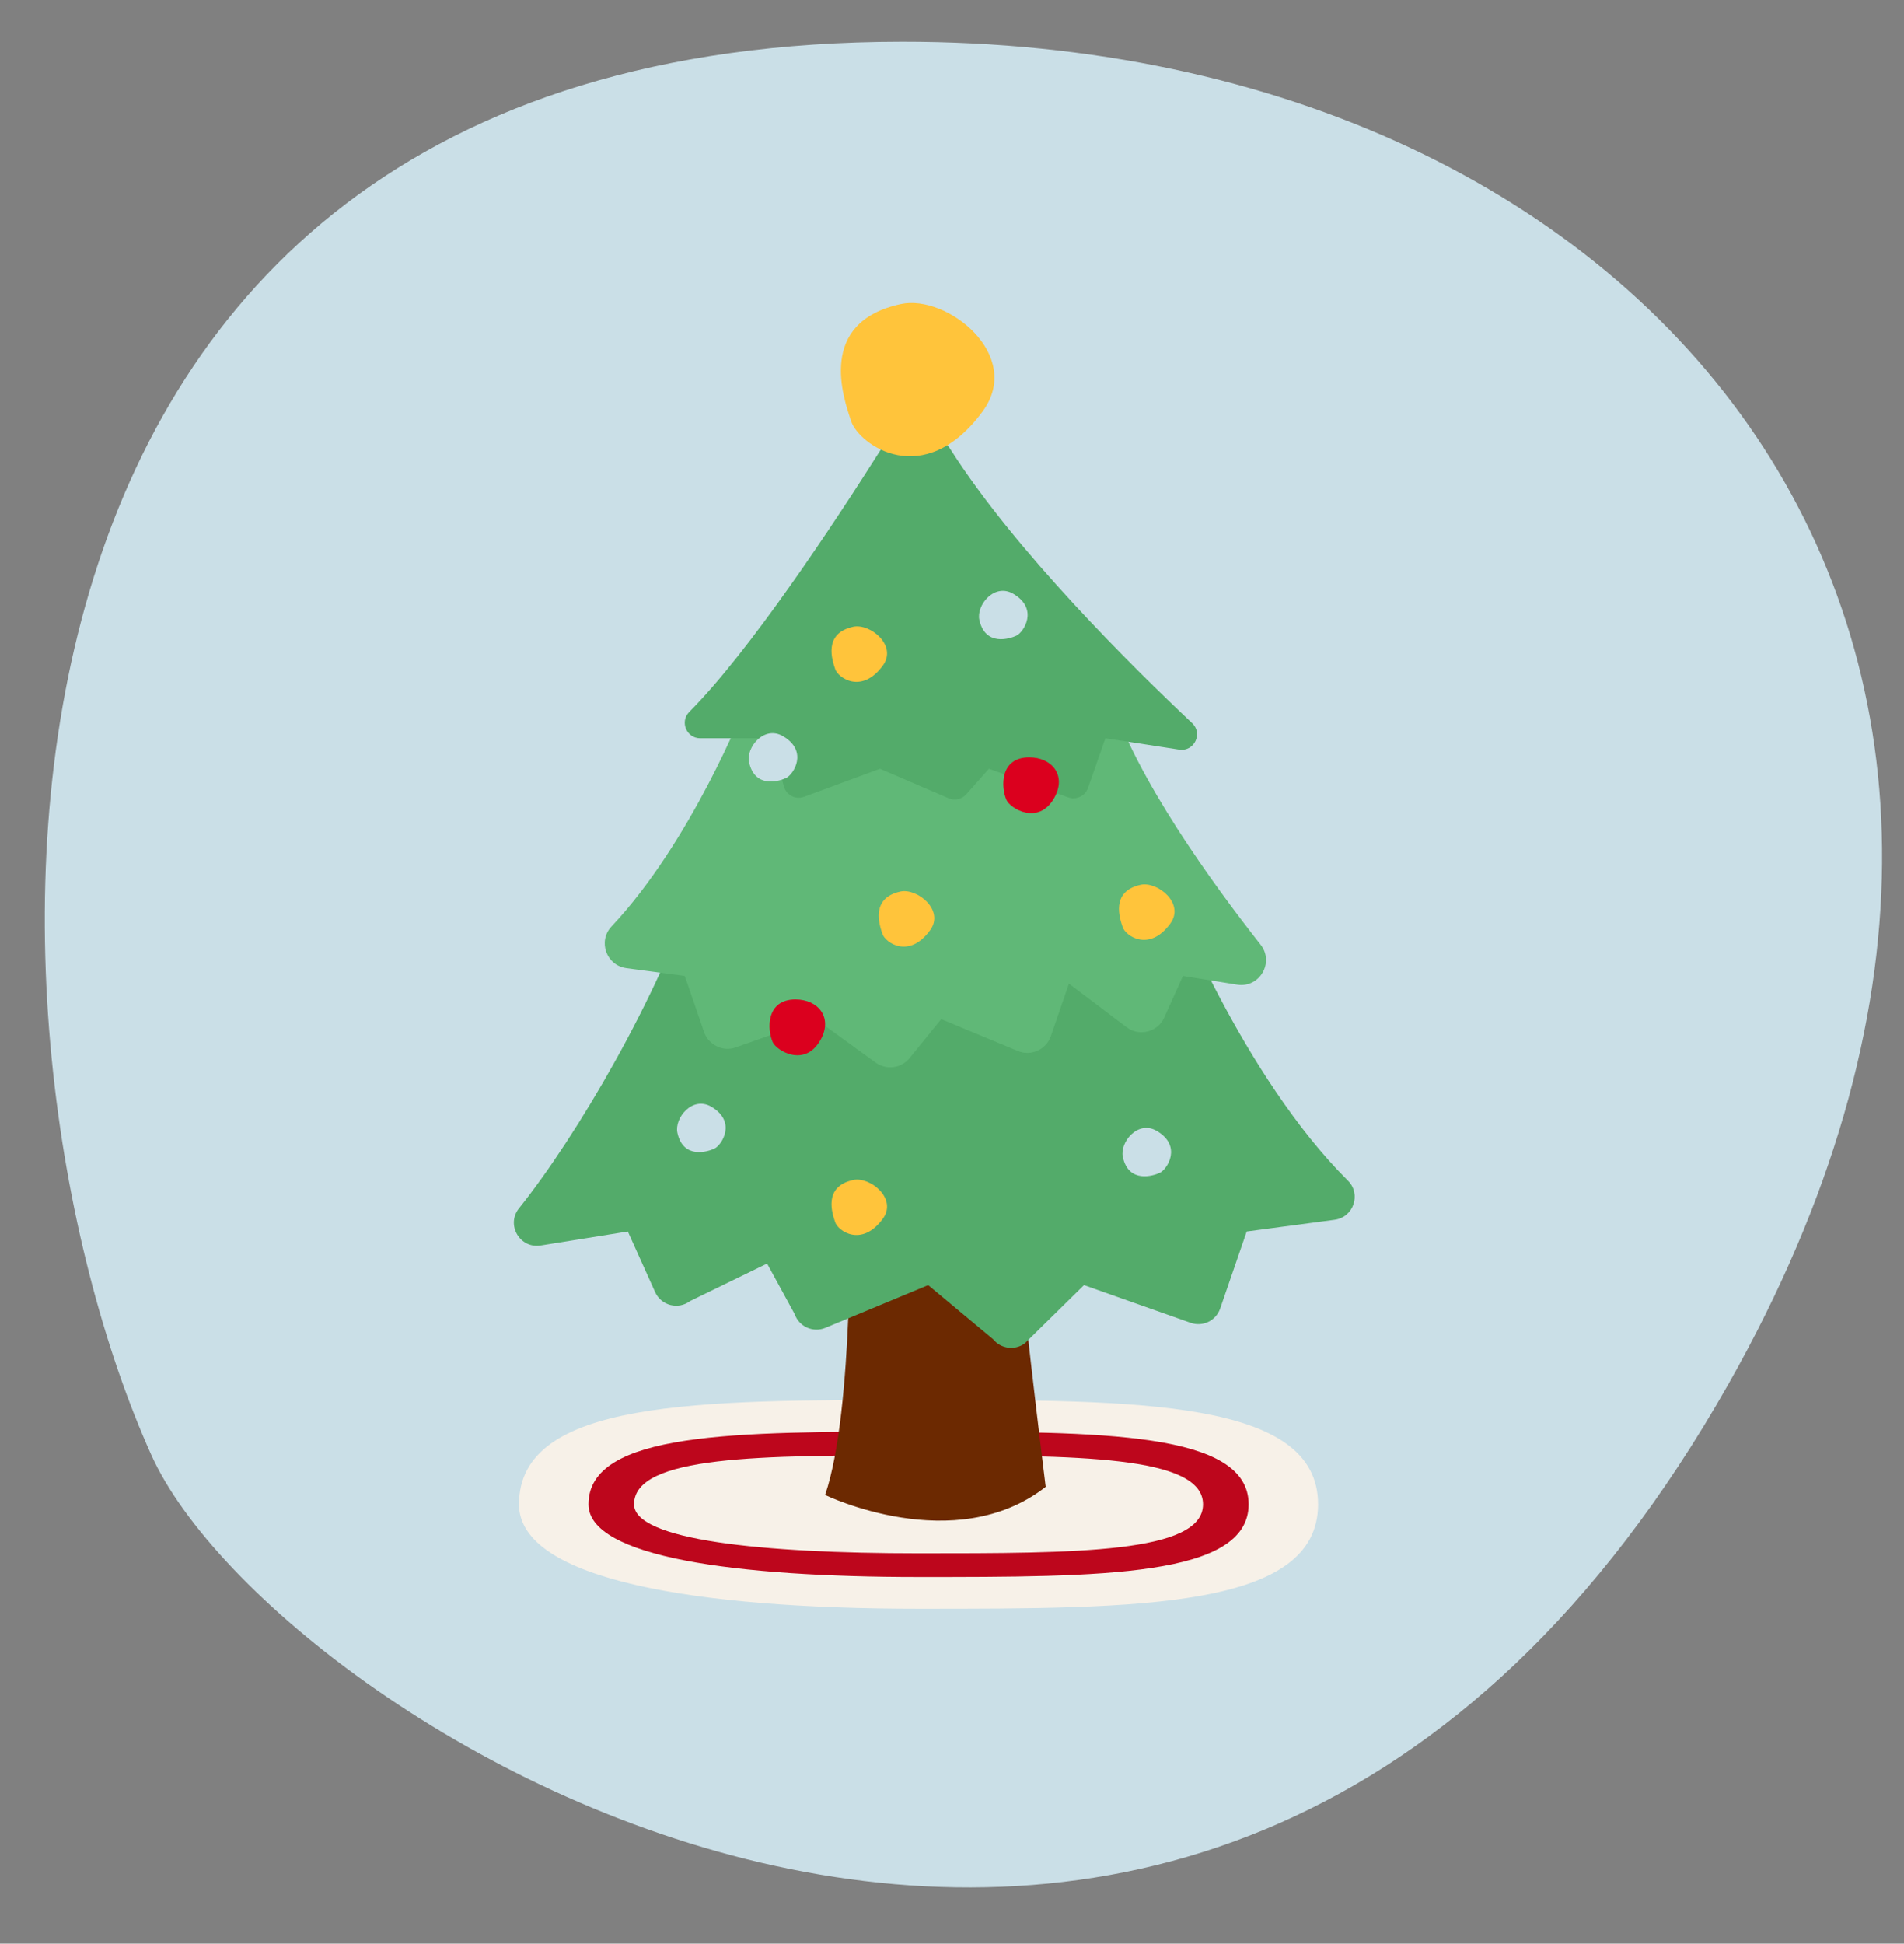 <?xml version="1.0" encoding="UTF-8"?><svg id="a" xmlns="http://www.w3.org/2000/svg" viewBox="0 0 1019 1040"><rect x="0" y="0" width="1019" height="1040" fill="#808080" stroke="none"/><defs><style>.b{fill:#db001e;}.c{fill:#f7f1e8;}.d{fill:#6c2901;}.e{fill:#53ab6a;}.f{fill:#cadfe7;}.g{fill:#bd061c;}.h{fill:#60b877;}.i{fill:#ffc43b;}</style></defs><path class="f" d="M81.02,778.6c66.19,146.92,564.11,456.5,844.17-38.26C1148.29,346.23,888.62,22.05,482.75,22.31-40.36,22.64-20,554.37,81.02,778.6Z"/><path class="c" d="M705.42,804.93c0,55.86-95.73,55.86-213.83,55.86s-213.83-15.19-213.83-55.86c0-55.86,95.73-55.86,213.83-55.86s213.83,0,213.83,55.86Z"/><path class="g" d="M668.26,804.93c0,38.88-79.09,38.88-176.66,38.88s-176.66-10.58-176.66-38.88c0-38.88,79.09-38.88,176.66-38.88s176.66,0,176.66,38.88Z"/><path class="c" d="M643.85,804.93c0,26.2-68.17,26.2-152.26,26.2s-152.26-7.13-152.26-26.2c0-26.2,68.17-26.2,152.26-26.2s152.26,0,152.26,26.2Z"/><path class="d" d="M454.83,641.03s2.3,113.64-13.25,158.89c0,0,69.41,33.64,118.06-4.34,0,0-15.72-126.29-17.13-160.08l-87.67,5.53Z"/><path class="e" d="M627.37,479.54s37.73,96.19,94.03,152.19c7.25,7.21,3.01,19.61-7.12,20.96l-47.05,6.27-14.21,41.25c-2.24,6.49-9.33,9.91-15.8,7.62l-57.07-20.17-31.75,31.21c-5.31,3.86-12.71,2.88-16.85-2.21l-34.8-29-55.04,22.87c-6.58,2.73-14.1-.65-16.42-7.39l-14.75-27.02-41.2,20.06c-6.33,4.79-15.46,2.45-18.72-4.78l-14.61-32.44-46.64,7.49c-11.16,1.79-18.68-11.1-11.6-19.92,31.01-38.69,75.32-114.53,94.2-173.3l255.41,6.3Z"/><path class="h" d="M398.57,377.76s-28.41,72.45-71.3,117.99c-7.42,7.88-2.78,20.85,7.95,22.28l31.25,4.17,10.34,30c2.41,6.99,10.05,10.67,17.02,8.21l42.75-15.11,32.05,23.26c5.72,4.15,13.69,3.11,18.15-2.38l16.94-20.87,41,17.04c7.09,2.94,15.19-.7,17.69-7.96l9.67-28.08,30.84,23.32c6.82,5.15,16.65,2.64,20.16-5.15l10.03-22.27,29,4.66c11.97,1.92,20.06-11.85,12.56-21.37-25.67-32.62-66.35-88.68-80.52-132.8l-195.59,5.07Z"/><path class="e" d="M471.37,240.61c-25.51,40.32-70.16,107.86-102.45,140.29-5.21,5.23-1.54,14.13,5.84,14.13h37.84l6.89,25.71c1.26,4.7,6.29,7.31,10.86,5.62l40.58-15,36.75,15.78c3.28,1.41,7.09.56,9.46-2.11l12.12-13.67,42.42,15.31c4.33,1.56,9.1-.71,10.62-5.05l9.31-26.59,39.47,6.09c8.03,1.24,12.86-8.63,6.94-14.2-32-30.12-94.7-92.13-129.29-146.4-8.71-13.67-28.68-13.61-37.34.08Z"/><path class="b" d="M413.57,557.65c2,4.44,17.06,13.8,25.53-1.16,6.75-11.92-1.11-21.72-13.38-21.71-15.82.01-15.2,16.09-12.15,22.87Z"/><path class="b" d="M538.68,428.13c2,4.44,17.06,13.8,25.53-1.16,6.75-11.92-1.11-21.72-13.38-21.71-15.82.01-15.2,16.09-12.15,22.87Z"/><path class="i" d="M447,358.05c1.52,4.56,14.08,13.58,25.46-1.9,8-10.88-6.9-22.73-15.84-20.79-16.31,3.54-11.14,18.13-9.62,22.69Z"/><path class="i" d="M600.85,496.13c1.52,4.56,14.08,13.58,25.46-1.9,8-10.88-6.9-22.73-15.84-20.79-16.31,3.54-11.14,18.13-9.62,22.69Z"/><path class="i" d="M472.27,499.74c1.52,4.56,14.08,13.58,25.46-1.9,8-10.88-6.9-22.73-15.84-20.79-16.31,3.54-11.14,18.13-9.62,22.69Z"/><path class="i" d="M447,654.06c1.52,4.56,14.08,13.58,25.46-1.9,8-10.88-6.9-22.73-15.84-20.79-16.31,3.54-11.14,18.13-9.62,22.69Z"/><path class="f" d="M382.43,614.54c3.8-1.83,12-14.24-1.67-22.33-10.19-6.04-19.93,6.05-18.23,13.89,3.1,14.3,16.29,10.18,19.9,8.44Z"/><path class="f" d="M620.82,627.48c3.8-1.83,12-14.24-1.67-22.33-10.19-6.04-19.93,6.05-18.23,13.89,3.1,14.3,16.29,10.18,19.9,8.44Z"/><path class="f" d="M420.79,416.28c3.8-1.83,12-14.24-1.67-22.33-10.19-6.04-19.93,6.05-18.23,13.89,3.1,14.3,16.29,10.18,19.9,8.44Z"/><path class="f" d="M544.04,340.09c3.8-1.83,12-14.24-1.67-22.33-10.19-6.04-19.93,6.05-18.23,13.89,3.1,14.3,16.29,10.18,19.9,8.44Z"/><path class="i" d="M455.53,225.39c4.2,12.6,38.9,37.53,70.36-5.25,22.12-30.08-19.07-62.8-43.78-57.44-45.05,9.78-30.79,50.09-26.58,62.69Z"/></svg>